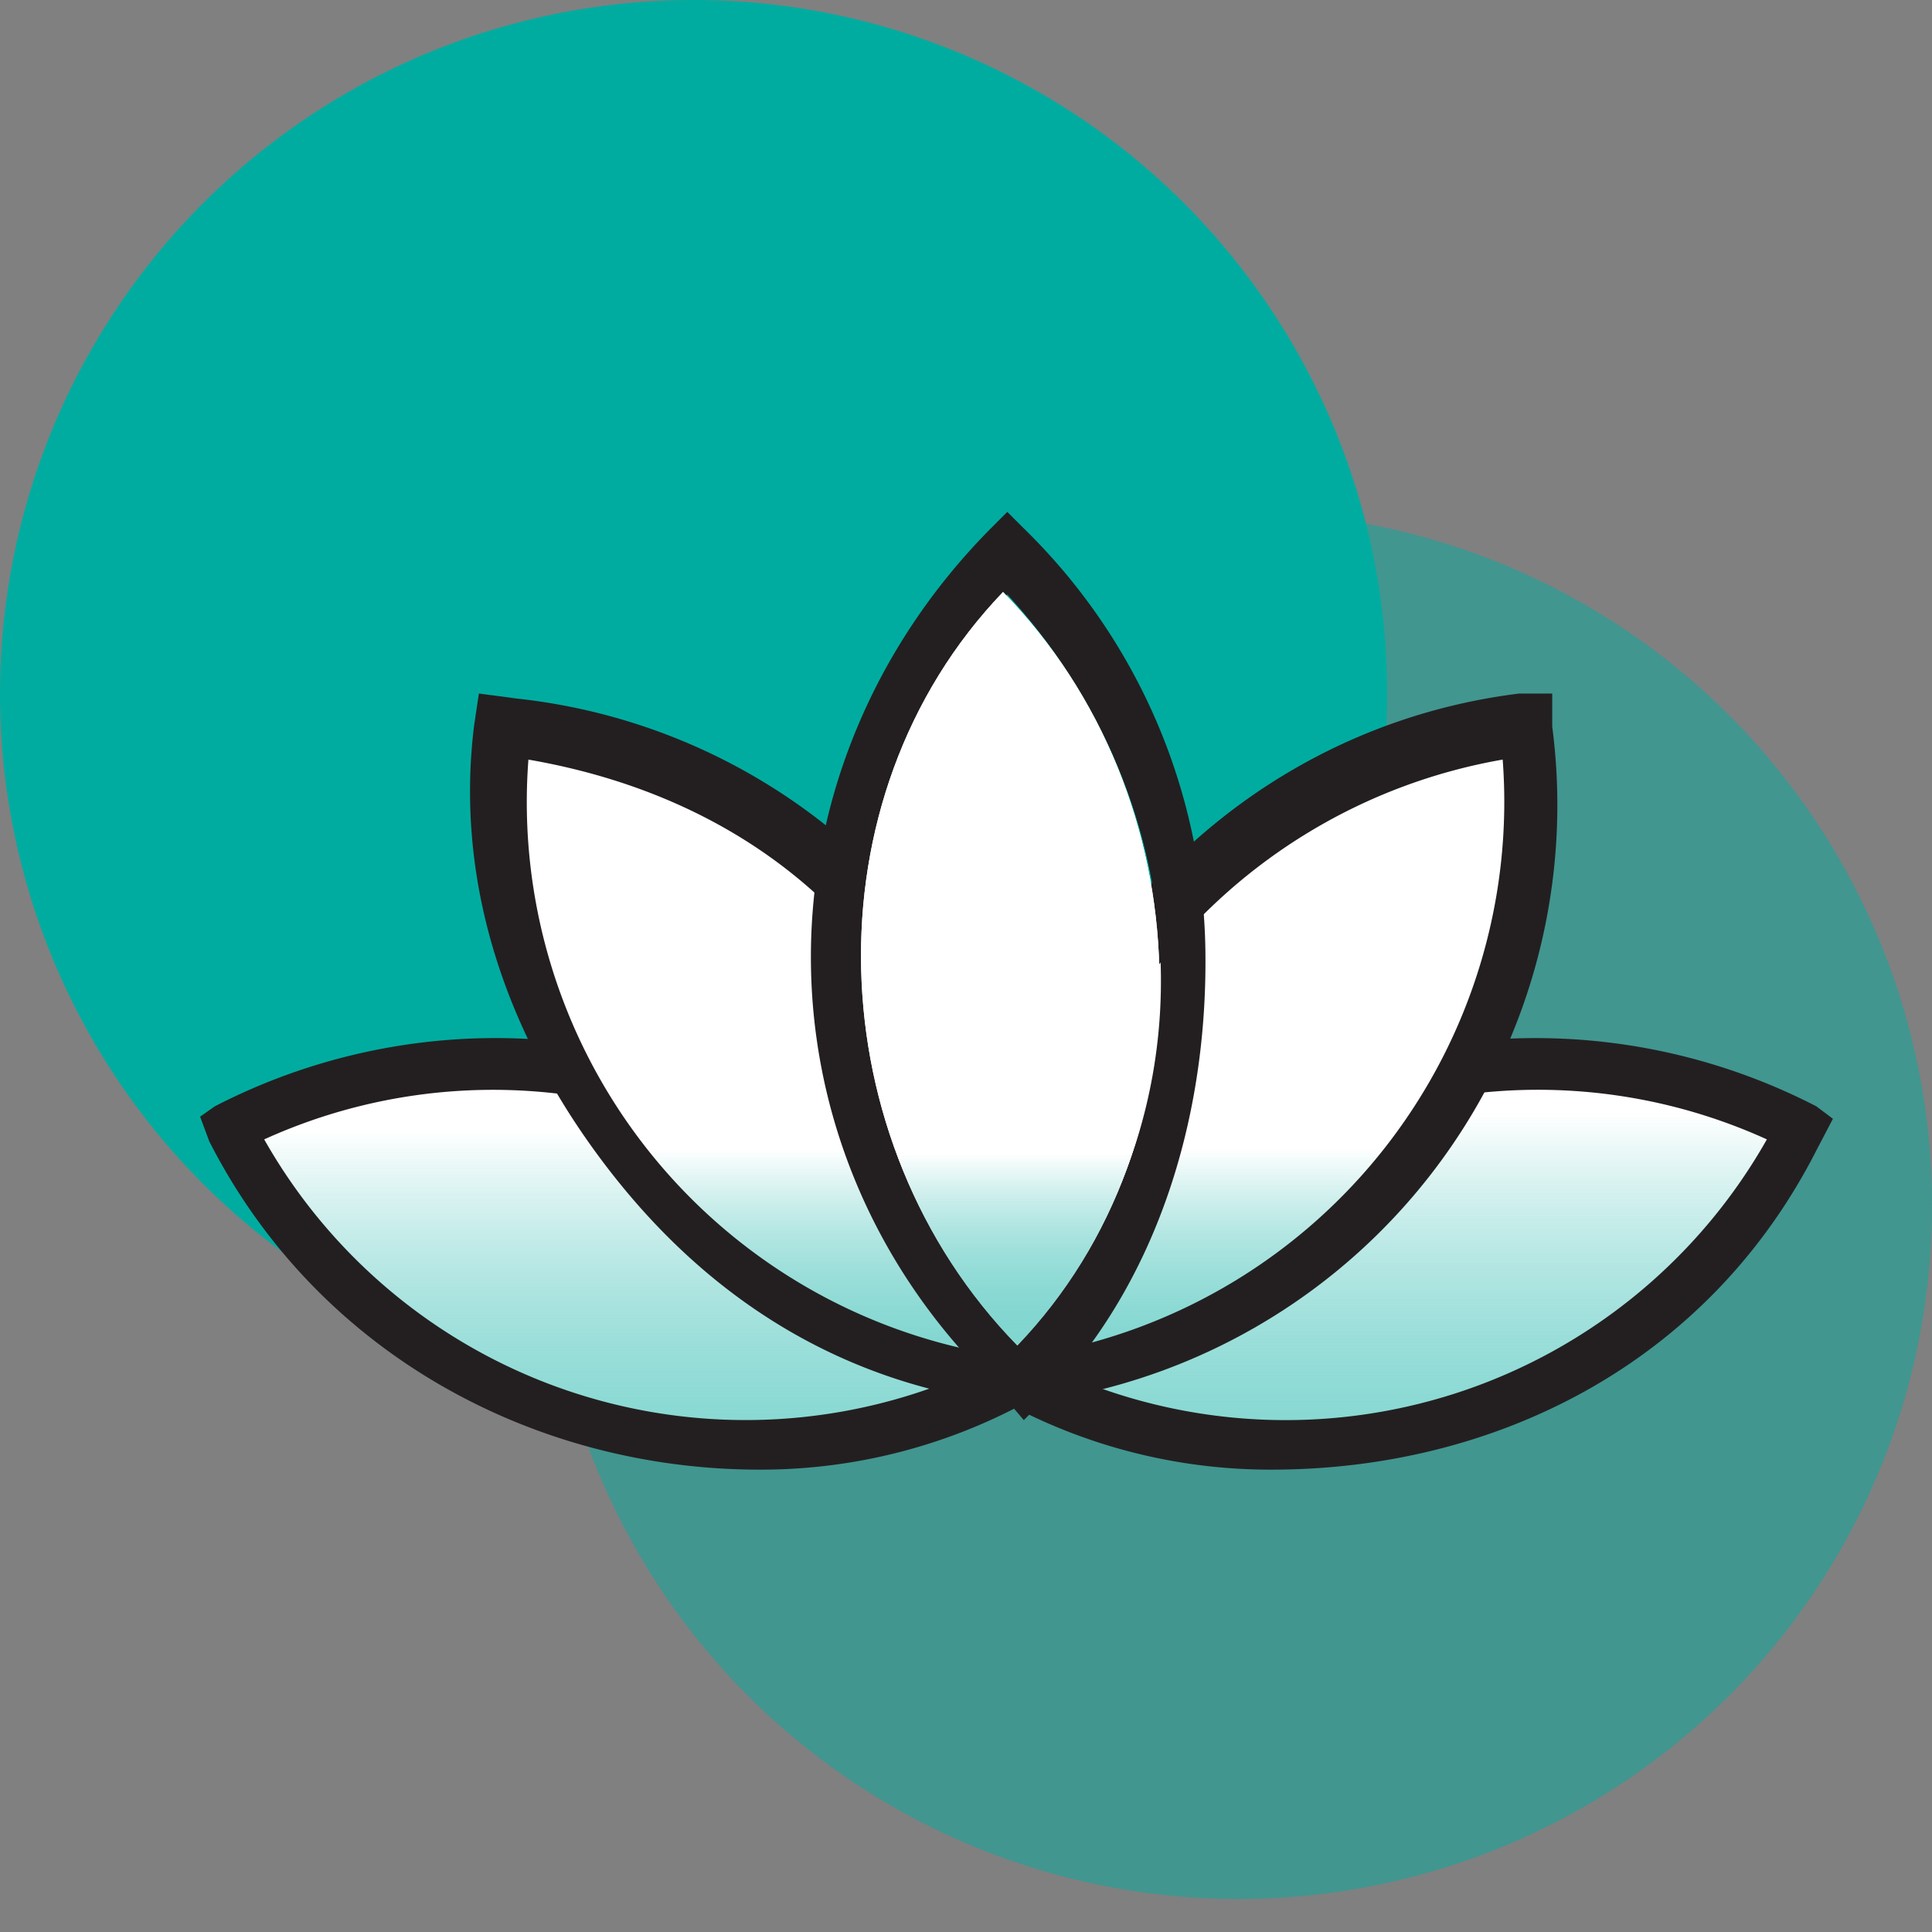 <svg xmlns="http://www.w3.org/2000/svg" xmlns:xlink="http://www.w3.org/1999/xlink" width="117" height="117" viewBox="0 0 117 117">
  <rect x="0" y="0" width="117" height="117" fill="#808080" stroke="none"/>
  <defs>
    <clipPath id="clip-path">
      <rect id="Rectangle_10912" data-name="Rectangle 10912" width="117" height="117" transform="translate(77 8)" fill="#fff" stroke="#707070" stroke-width="1"/>
    </clipPath>
    <linearGradient id="linear-gradient" x1="0.5" x2="0.5" y2="1" gradientUnits="objectBoundingBox">
      <stop offset="0" stop-color="#fff"/>
      <stop offset="0.246" stop-color="#fff"/>
      <stop offset="1" stop-color="#00aca0" stop-opacity="0.502"/>
    </linearGradient>
    <linearGradient id="linear-gradient-2" x1="0.5" x2="0.5" y2="1" gradientUnits="objectBoundingBox">
      <stop offset="0" stop-color="#fff"/>
      <stop offset="0.276" stop-color="#fff"/>
      <stop offset="1" stop-color="#00aca0" stop-opacity="0.502"/>
    </linearGradient>
    <linearGradient id="linear-gradient-3" x1="0.5" x2="0.5" y2="1" gradientUnits="objectBoundingBox">
      <stop offset="0" stop-color="#fff"/>
      <stop offset="0.64" stop-color="#fff"/>
      <stop offset="1" stop-color="#00aca0" stop-opacity="0.502"/>
    </linearGradient>
    <linearGradient id="linear-gradient-5" x1="0.5" x2="0.5" y2="1" gradientUnits="objectBoundingBox">
      <stop offset="0" stop-color="#fff"/>
      <stop offset="0.744" stop-color="#fff"/>
      <stop offset="1" stop-color="#00aca0" stop-opacity="0.494"/>
    </linearGradient>
  </defs>
  <g id="Mask_Group_26007" data-name="Mask Group 26007" transform="translate(-77 -8)" clip-path="url(#clip-path)">
    <g id="Group_33154" data-name="Group 33154" transform="translate(89.518 26)">
      <circle id="Ellipse_1571" data-name="Ellipse 1571" cx="42" cy="42" r="42" transform="translate(20.482 13)" fill="#00aca0" opacity="0.496"/>
      <circle id="Ellipse_1572" data-name="Ellipse 1572" cx="42" cy="42" r="42" transform="translate(-12.518 -18)" fill="#00aca0" style="mix-blend-mode: multiply;isolation: isolate"/>
      <g id="Group_33157" data-name="Group 33157" transform="translate(-1 13)">
        <g id="Path_33041" data-name="Path 33041" transform="translate(47.556 31.485)">
          <path id="Path_33067" data-name="Path 33067" d="M93.6,34.4c-17.541-8.917-39.083-1.53-48,16C63.136,59.32,84.678,51.933,93.6,34.4Z" transform="translate(-43.669 -28.889)" fill="#fff"/>
          <path id="Path_33100" data-name="Path 33100" d="M93.6,34.4c-17.541-8.917-39.083-1.53-48,16C63.136,59.32,84.678,51.933,93.6,34.4Z" transform="translate(-43.669 -28.889)" fill="url(#linear-gradient)"/>
          <path id="Path_33068" data-name="Path 33068" d="M61.766,55.53a33.7,33.7,0,0,1-16-4l-2-1,1-1a37.084,37.084,0,0,1,50-16l1,.752-1,1.912C88.193,49.1,75.348,55.53,61.766,55.53Zm-13-6a33.484,33.484,0,0,0,43-14A33.473,33.473,0,0,0,48.766,49.53Z" transform="translate(-43.84 -29.015)" fill="#231f20"/>
        </g>
        <g id="Path_33042" data-name="Path 33042" transform="translate(0 31.496)">
          <path id="Path_33069" data-name="Path 33069" d="M2.311,34.4c17.541-8.917,39.072-1.53,48,16C32.77,59.32,11.239,51.933,2.311,34.4Z" transform="translate(0.171 -28.9)" fill="#fff"/>
          <path id="Path_33099" data-name="Path 33099" d="M2.311,34.4c17.541-8.917,39.072-1.53,48,16C32.77,59.32,11.239,51.933,2.311,34.4Z" transform="translate(0.171 -28.9)" fill="url(#linear-gradient-2)"/>
          <path id="Path_33070" data-name="Path 33070" d="M34.482,55.529c-13.581,0-26.754-6.975-33.328-19.884L.6,34.154l.887-.625a37.081,37.081,0,0,1,50,16l1,1-2,1A33.7,33.7,0,0,1,34.482,55.529Zm-30-20a33.495,33.495,0,0,0,43,14A33.484,33.484,0,0,0,4.482,35.529Z" transform="translate(0 -29.025)" fill="#231f20"/>
        </g>
        <g id="Path_33043" data-name="Path 33043" transform="translate(17.228 11.065)">
          <path id="Path_33071" data-name="Path 33071" d="M18.007,11.987a35.9,35.9,0,0,1,31,40h0a35.91,35.91,0,0,1-31-40Z" transform="translate(-15.753 -10.051)" fill="#fff"/>
          <path id="Path_33098" data-name="Path 33098" d="M18.007,11.987a35.9,35.9,0,0,1,31,40h0a35.91,35.91,0,0,1-31-40Z" transform="translate(-15.753 -10.051)" fill="url(#linear-gradient-3)"/>
          <path id="Path_33072" data-name="Path 33072" d="M50.136,53.126h-2c-9.871-1.226-17.882-6.157-24-14S14.624,21.915,15.85,12.043l.286-1.918,2.3.305a36.36,36.36,0,0,1,24.7,13.695c6.107,7.843,8.215,18.129,7,28Zm-31-39a33.932,33.932,0,0,0,28,36,35.014,35.014,0,0,0-7-24C34.9,19.411,27.478,15.568,19.136,14.126Z" transform="translate(-15.882 -10.19)" fill="#231f20"/>
        </g>
        <g id="Path_33044" data-name="Path 33044" transform="translate(48.125 11.021)">
          <path id="Path_33073" data-name="Path 33073" d="M76.6,11.987c-19.515,2.419-32.419,20.485-30,40h0c19.515-2.43,32.43-20.485,30-40Z" transform="translate(-44.238 -10.008)" fill="#fff"/>
          <path id="Path_33097" data-name="Path 33097" d="M76.6,11.987c-19.515,2.419-32.419,20.485-30,40h0c19.515-2.43,32.43-20.485,30-40Z" transform="translate(-44.238 -10.008)" fill="url(#linear-gradient-3)"/>
          <path id="Path_33074" data-name="Path 33074" d="M44.722,53.129v-1c-2.538-20.437,11.628-39.473,32-42h2v2a36.489,36.489,0,0,1-32,41Zm31-39a33.919,33.919,0,0,0-28,36A33.943,33.943,0,0,0,75.722,14.129Z" transform="translate(-44.364 -10.15)" fill="#231f20"/>
        </g>
        <g id="Path_33045" data-name="Path 33045" transform="translate(37.828)">
          <path id="Path_33076" data-name="Path 33076" d="M47.527,54.99l-2-2.341c-14.612-14.46-14.438-37.08,0-51.659l1-1,1,1a36.417,36.417,0,0,1,11,26c.054,9.936-3,19.927-10,27Zm-1-50c-11.65,12.974-10.8,32.167,1,45C59.177,37.016,58.318,17.834,46.527,4.99Z" transform="translate(-34.872 0.01)" fill="#231f20"/>
          <path id="Path_33075" data-name="Path 33075" d="M45.069,1.816c-11.976,12.492-11.223,33.258.866,45.633h0C57.91,34.938,57.176,14.191,45.069,1.816Z" transform="translate(-33.672 3.035)" fill="#fff"/>
          <path id="Path_33096" data-name="Path 33096" d="M45.069,1.816c-11.976,12.492-11.223,33.258.866,45.633h0C57.91,34.938,57.176,14.191,45.069,1.816Z" transform="translate(-33.672 3.035)" fill="url(#linear-gradient-5)"/>
        </g>
      </g>
    </g>
  </g>
</svg>
